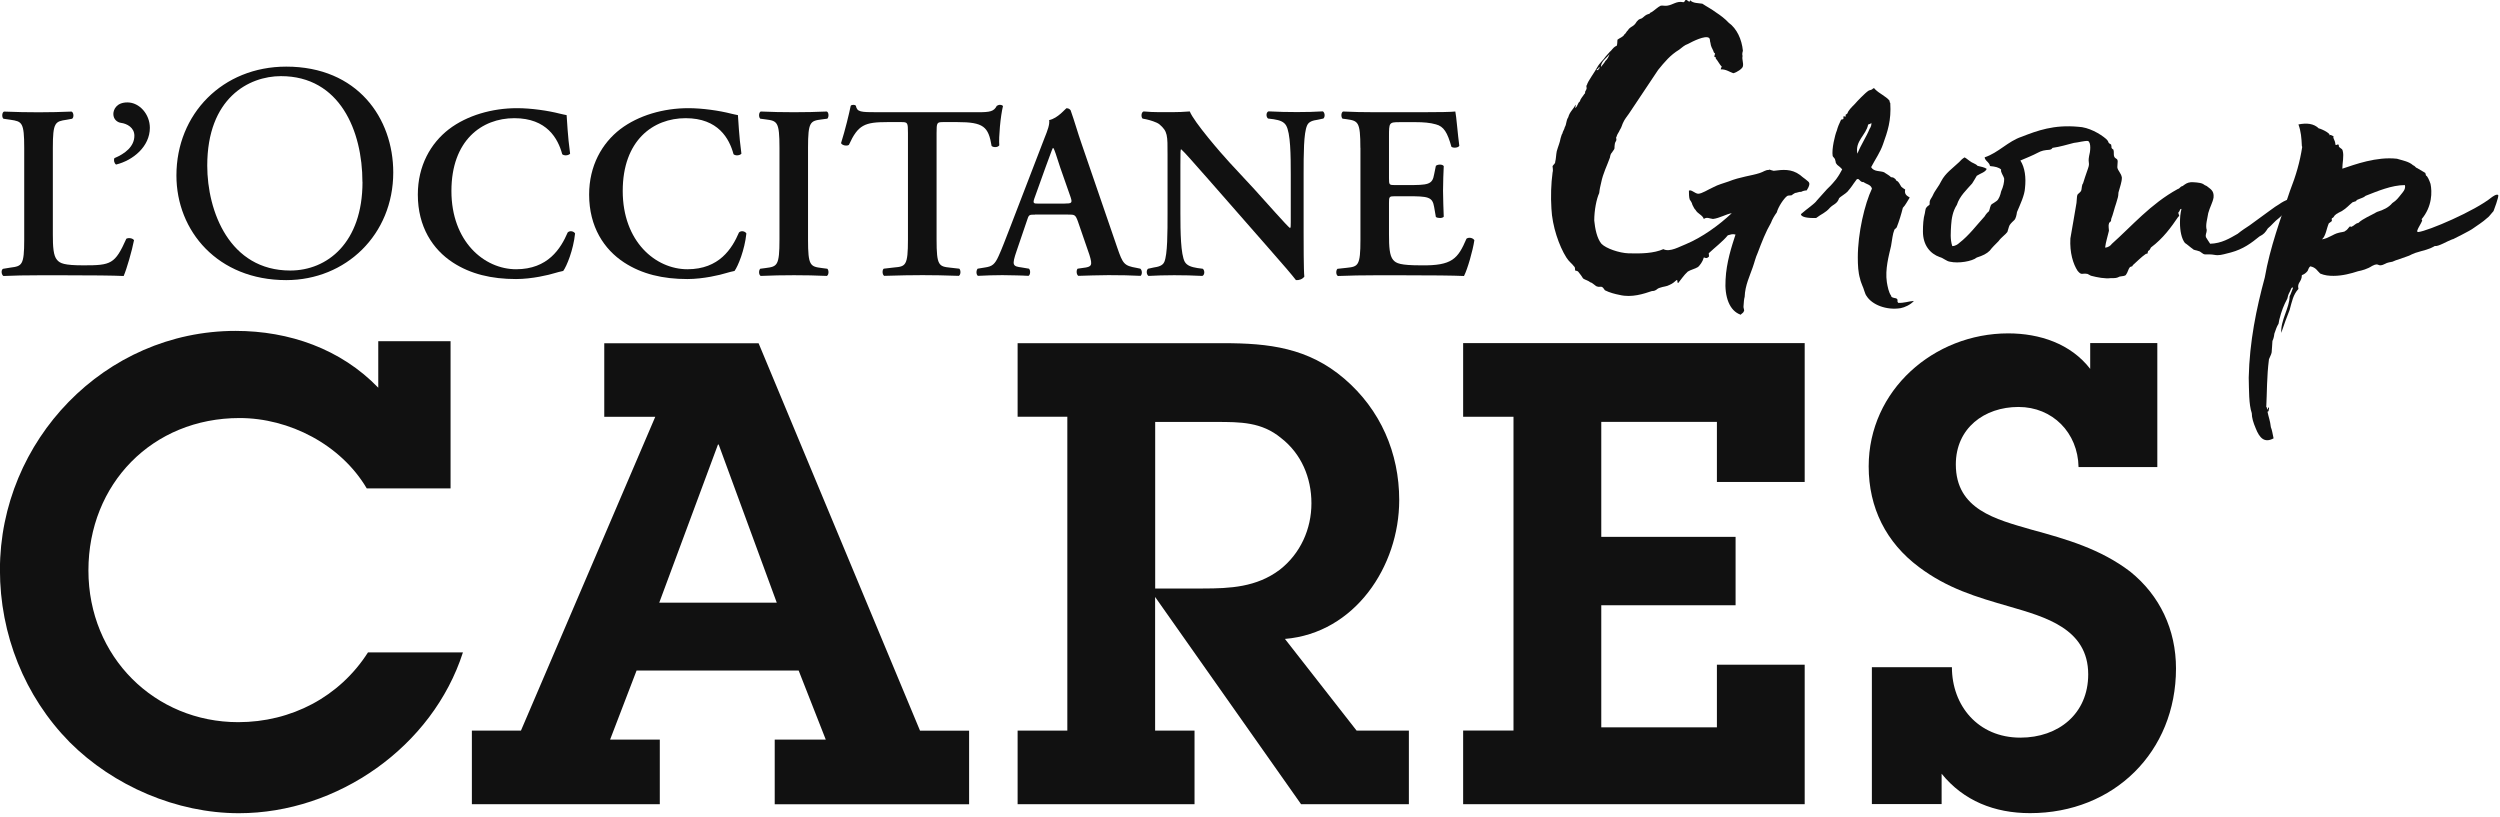 <svg viewBox="0 0 352 115" fill="none" xmlns="http://www.w3.org/2000/svg">
<g clip-path="url(#clip0_98_8455)">
<path d="M51.64 68.77C48 62.59 40.73 58.86 33.73 58.86C21.46 58.86 12.45 68.13 12.45 80.32C12.45 92.51 21.81 101.68 33.54 101.68C41 101.68 47.81 98.13 51.81 91.86H65.18C60.91 105.13 47.54 114.5 33.63 114.5C24.9 114.5 15.99 110.68 9.81 104.5C3.45 98.04 -0.01 89.32 -0.01 80.23C-0.01 62.05 14.72 46.59 33.17 46.59C40.72 46.59 47.99 49.13 53.26 54.59V48.04H63.44V68.77H51.62H51.64Z" fill="#111111"></path>
<path d="M101.18 62.59H101.09L92.82 84.86H109.37L101.19 62.59H101.18ZM109.09 104.14H116.27L112.45 94.41H89.63L85.9 104.14H92.9V113.23H66.44V102.87H73.35L92.26 58.69H85.08V48.33H106.81L129.54 102.88H136.45V113.24H109.08V104.15L109.09 104.14Z" fill="#111111"></path>
<path d="M169.37 82.86C173.19 82.86 176.92 82.68 180.19 80.22C183.1 77.95 184.65 74.49 184.65 70.86C184.65 67.23 183.2 63.86 180.38 61.68C177.65 59.41 174.65 59.41 171.2 59.41H162.65V82.87H169.38L169.37 82.86ZM150.28 58.68H143.28V48.32H172.28C178.64 48.32 184.19 48.96 189.28 53.32C194.37 57.68 197.01 63.77 197.01 70.41C197.01 79.77 190.74 89.14 180.92 89.96L191.01 102.87H198.37V113.23H183.19L162.64 84.05V102.87H168.19V113.23H143.28V102.87H150.28V58.68Z" fill="#111111"></path>
<path d="M206.01 102.86H213.1V58.68H206.01V48.31H254.1V67.86H241.74V59.4H225.46V75.59H244.37V85.22H225.46V102.41H241.74V93.59H254.1V113.23H206.01V102.86Z" fill="#111111"></path>
<path d="M274.83 93.95C274.83 99.31 278.47 103.86 284.47 103.86C289.83 103.86 294.02 100.5 294.02 94.95C294.02 88.5 287.93 86.86 282.93 85.4C278.2 84.04 274.2 82.85 270.2 79.85C265.56 76.39 263.11 71.49 263.11 65.67C263.11 54.94 272.29 46.94 282.75 46.94C287.2 46.94 291.57 48.4 294.3 51.94V48.3H303.75V65.76H292.66C292.57 60.94 289.02 57.3 284.2 57.3C279.38 57.3 275.38 60.3 275.38 65.39C275.38 71.75 281.02 73.12 286.02 74.57C291.02 75.93 295.75 77.3 299.93 80.48C304.11 83.84 306.38 88.66 306.38 94.12C306.38 105.85 297.65 114.49 285.83 114.49C280.83 114.49 276.47 112.76 273.38 108.94V113.21H263.56V93.94H274.83V93.95Z" fill="#111111"></path>
<path d="M242.44 9.41C242.12 9.09 241.9 8.6 241.58 8.23V8.12C241.58 7.96 241.47 8.12 241.37 7.96C241.37 7.85 241.48 7.64 241.48 7.53C241.32 7.42 241.26 7.32 241.26 7.21C241.05 6.78 240.88 6.51 240.83 6.03C240.72 5.81 240.83 5.49 240.62 5.33C240.08 4.95 238.36 5.81 237.66 6.19C237.18 6.35 236.85 6.67 236.42 7C235.18 7.75 234.38 8.72 233.46 9.85C232.12 11.84 230.66 14.04 229.37 15.98C229.1 16.36 228.72 16.84 228.56 17.22C228.4 17.49 228.34 17.92 228.07 18.3C227.96 18.62 227.64 18.95 227.64 19.22C227.48 19.27 227.59 19.49 227.59 19.7C227.59 19.81 227.37 20.08 227.37 20.24C227.32 20.51 227.32 20.78 227.32 20.89C227.27 21.1 227.11 21.21 227 21.43C226.78 21.65 226.73 21.86 226.68 22.18C226.3 23.26 225.71 24.38 225.44 25.73C225.33 26.21 225.23 26.59 225.17 27.18C224.79 27.99 224.47 29.6 224.47 31.05C224.58 32.18 224.85 33.58 225.49 34.33C226.13 34.98 227.96 35.62 229.31 35.67C231.14 35.72 232.86 35.67 234.2 35.08C235.11 35.56 236.51 34.7 237.37 34.38C239.68 33.41 241.99 31.74 243.83 30.02C243.08 30.13 242.11 30.72 241.19 30.83C240.7 30.78 240.33 30.51 239.9 30.83C239.69 30.24 239.04 30.13 238.72 29.54C238.56 29.43 238.45 29.11 238.29 28.84C238.24 28.52 237.97 28.19 237.91 28.09C237.8 27.77 237.8 27.18 237.8 26.85C238.12 26.64 238.61 27.23 239.09 27.28C239.63 27.28 240.49 26.69 241.24 26.36C241.94 25.98 242.64 25.82 243.39 25.55C245 24.9 246.62 24.74 247.75 24.37C248.29 24.21 248.61 23.89 249.04 23.94C249.04 23.78 249.36 23.99 249.74 24.05C250.98 23.89 252.22 23.73 253.45 24.64C253.72 24.85 253.88 25.02 254.2 25.23C254.58 25.61 255.01 25.61 254.58 26.47C254.47 26.63 254.42 26.69 254.42 26.79C254.1 26.84 253.94 26.84 253.61 27.01C253.39 26.96 252.96 27.17 252.75 27.17C252.53 27.28 252.32 27.44 252.27 27.49C252.16 27.54 251.78 27.49 251.62 27.6C251.14 27.98 250.38 29.11 250.17 29.91C249.85 30.34 249.53 30.88 249.36 31.36C248.61 32.65 248.07 34.05 247.48 35.61C247.16 36.31 247.05 36.9 246.78 37.65C246.4 38.78 245.7 40.18 245.65 41.79C245.54 42.17 245.54 42.49 245.49 43.08C245.44 43.46 245.71 43.73 245.49 43.89C245.49 44.05 245.11 44.21 245.11 44.32C243.5 43.78 242.8 41.79 242.96 39.37C243.07 36.95 243.82 34.69 244.36 33.02C243.87 32.91 243.71 33.02 243.28 33.13C242.58 33.99 241.45 34.85 240.59 35.66C240.59 35.88 240.7 36.14 240.54 36.2C240.22 36.47 240.06 36.25 239.9 36.25C239.74 36.84 239.36 37.33 239.09 37.59C238.66 37.86 238.07 37.97 237.64 38.24C237.05 38.78 236.78 39.26 236.29 39.85C236.08 39.8 236.29 39.47 236.08 39.42C235.7 39.74 235.54 39.91 235.06 40.12C234.68 40.34 234.2 40.34 233.77 40.5C233.5 40.55 233.23 40.77 233.18 40.82C232.91 40.98 232.75 40.98 232.59 40.98C231.46 41.36 229.74 41.95 228.02 41.52C227.43 41.41 226.62 41.2 225.97 40.87C225.86 40.76 225.76 40.49 225.54 40.39C225.33 40.34 225.06 40.44 224.89 40.34C224.68 40.34 224.24 39.8 223.92 39.75C223.6 39.48 223.22 39.43 222.9 39.21C222.74 38.94 222.52 38.62 222.2 38.24C222.09 38.13 221.88 38.13 221.77 38.08C221.77 37.81 221.77 37.59 221.61 37.49C221.34 37.11 220.91 36.85 220.54 36.25C219.52 34.64 218.55 31.84 218.44 29.37C218.33 27.65 218.39 25.87 218.6 24.31C218.71 23.99 218.6 23.61 218.6 23.39C218.76 23.12 218.98 23.07 218.98 22.75C219.09 22.37 219.09 21.78 219.19 21.3C219.4 20.55 219.62 20.12 219.73 19.47C219.84 19.15 219.89 18.88 220 18.77C220 18.55 220.27 18.23 220.32 17.91C220.59 17.48 220.48 17 220.81 16.51C221.02 15.7 221.56 15.38 221.83 14.73C221.88 14.84 221.83 15.05 221.78 15.21C222.16 14.99 222.1 14.51 222.43 14.3C222.54 13.87 222.86 13.6 223.08 13.22C223.19 13.22 223.19 13 223.19 12.9C223.24 12.79 223.4 12.58 223.4 12.41C223.4 12.3 223.29 12.09 223.45 11.93C223.56 11.45 224.53 10.16 224.9 9.46C225.22 8.87 225.76 8.44 226.08 7.95C226.4 7.63 226.62 7.3 226.83 7.14C227.1 6.82 227.31 6.55 227.64 6.44C227.75 6.17 227.7 5.69 227.75 5.58C228.02 5.36 228.56 5.2 228.72 4.83C228.94 4.72 229.04 4.34 229.2 4.29C229.41 3.86 229.84 3.75 230.06 3.54C230.33 3.32 230.38 3.06 230.6 2.89C230.71 2.73 230.92 2.67 231.19 2.57C231.57 2.3 231.62 2.09 232.27 1.92C232.32 1.76 232.48 1.76 232.54 1.71C232.92 1.49 233.45 0.96 233.83 0.8C234.1 0.75 234.37 0.85 234.74 0.8C235.55 0.69 236.08 0.1 237 0.31C237.27 0.31 237.16 -0.01 237.43 -0.01C237.64 0.04 237.91 0.47 237.97 0.04C238.4 0.47 239.04 0.42 239.69 0.52C240.33 0.95 240.98 1.27 241.63 1.76C242.22 2.14 242.92 2.67 243.41 3.21C244.54 4.02 245.24 5.52 245.4 7.14C245.4 7.25 245.24 7.52 245.35 7.89C245.24 8.37 245.51 8.86 245.4 9.34C245.35 9.66 244.54 10.2 244.05 10.31C243.57 10.15 242.98 9.72 242.28 9.77C242.28 9.72 242.33 9.5 242.44 9.39M225.12 9.44C225.12 9.76 224.8 9.66 224.8 9.87C225.01 9.98 225.39 9.44 225.12 9.44ZM226.04 8.58C226.31 8.37 226.52 7.94 226.63 7.61C226.15 8.26 225.45 8.58 225.4 9.44C225.56 9.22 225.88 8.9 226.04 8.58Z" fill="#111111"></path>
<path d="M265.35 24.31C265.67 24.52 266 24.69 266.26 24.95C266.42 24.95 266.69 25 266.8 25.17C266.91 25.17 266.96 25.39 266.96 25.39C267.39 25.6 267.39 25.82 267.71 26.3C267.92 26.46 268.03 26.57 268.25 26.68C268.09 27.43 268.57 27.59 268.89 27.81C268.57 28.29 268.3 28.89 267.92 29.26C267.71 30.12 267.38 31.2 267.06 32C267.06 32.05 266.79 32.27 266.74 32.32C266.47 32.97 266.42 33.77 266.26 34.63C265.94 36.03 265.4 37.91 265.67 39.74C265.78 40.39 265.94 41.19 266.26 41.62L266.31 41.78C266.58 42 266.9 41.94 267.06 42.05C267.33 42.32 267.01 42.32 267.27 42.64C268.08 42.69 268.72 42.42 269.48 42.37C269 42.91 268.19 43.28 267.6 43.39C265.61 43.71 263.57 42.91 262.81 41.67C262.6 41.46 262.38 40.49 262.22 40.22C262.11 39.9 261.95 39.57 261.9 39.25C261.63 38.39 261.58 37.31 261.58 36.24C261.58 32.8 262.55 28.71 263.57 26.56C263.41 25.97 262.82 25.97 262.39 25.64C261.85 25.7 261.8 25 261.42 25.26C260.61 26.34 260.94 26.01 260.13 26.98C259.97 27.19 259 27.79 258.95 27.9C258.68 28.71 258.2 28.71 257.66 29.24C257.02 29.99 256.48 30.1 255.72 30.69C254.38 30.74 253.57 30.53 253.57 30.15C254.49 29.34 255.51 28.7 255.83 28.21C256.37 27.603 256.837 27.083 257.23 26.65C257.66 26.22 257.77 26.16 258.52 25.25C259.06 24.5 259 24.5 259.38 23.85C259.22 23.64 258.95 23.42 258.68 23.21C258.3 22.67 258.63 23.26 258.36 22.4C258.36 22.35 258.04 22.02 258.04 21.97C257.88 21 258.36 19.01 258.63 18.37C258.74 17.94 258.95 17.4 259.22 16.86C259.27 16.81 259.54 16.81 259.54 16.75C259.59 16.64 259.54 16.48 259.54 16.43C259.59 16.32 259.86 16.43 259.86 16.43C259.92 16.27 259.81 16.16 259.86 16.16C259.92 16.11 260.13 16 260.13 15.94C260.24 15.56 260.67 15.13 261.15 14.65C261.47 14.27 262.6 13.09 263.09 12.77C263.25 12.66 263.52 12.72 263.73 12.45C263.78 12.45 263.89 12.34 264 12.56C264.65 13.21 265.51 13.53 266.04 14.17C266.04 14.33 266.1 14.49 266.15 14.49C266.31 16.96 265.77 18.52 265.13 20.3C264.75 21.43 264.05 22.4 263.46 23.53C263.84 24.23 264.75 24.01 265.34 24.28M261.52 21.64C262.06 20.3 262.81 19.22 263.24 18.14C263.4 17.92 263.56 17.55 263.46 17.28C263.41 17.5 263.14 17.44 263.03 17.55C262.76 19 261.15 19.86 261.52 21.64Z" fill="#111111"></path>
<path d="M297.31 34.37C300.21 31.79 302.8 28.72 306.62 26.62C307 26.51 306.89 26.3 307.32 26.19C307.7 25.92 307.91 25.71 308.5 25.65C308.88 25.65 309.79 25.7 310.11 25.87C310.22 25.87 310.27 26.03 310.7 26.19C311.13 26.57 311.77 26.78 311.67 27.8C311.56 28.5 311.13 29.2 310.92 30.01C310.81 30.76 310.49 31.73 310.71 32.38C310.71 32.81 310.49 32.97 310.6 33.4C310.71 33.62 310.92 33.89 311.19 34.32C312.8 34.27 313.93 33.57 315.06 32.92C315.65 32.44 316.24 32.06 316.73 31.74C319.42 29.81 320.28 29.1 320.87 28.78C321.78 28.13 322.54 27.92 322.7 28.13C323.02 28.56 322.38 29.1 322.32 29.26C322.21 29.48 321.89 29.58 321.78 29.8C321.57 30.12 321.24 30.39 320.87 30.71C320.28 31.14 319.85 31.73 319.31 32.16C318.93 32.75 318.77 32.97 318.13 33.29C317 34.21 315.87 35.07 314.1 35.55C313.4 35.71 312.81 35.93 312.22 35.93C311.9 35.93 311.57 35.82 311.14 35.82H310.49C310.11 35.82 309.9 35.39 309.52 35.34C309.3 35.23 308.87 35.23 308.77 35.07C308.45 34.86 307.91 34.37 307.64 34.21C307.16 33.62 306.94 32.49 306.94 31.36C306.94 30.71 306.99 30.01 307.15 29.42C306.88 29.37 306.99 29.69 306.72 29.9C306.67 30.17 306.99 30.44 306.72 30.49C305.7 32 304.57 33.56 302.85 34.85C302.74 35.06 302.69 35.23 302.47 35.33C302.42 35.38 302.42 35.55 302.36 35.71C302.31 35.71 302.14 35.71 302.04 35.82C301.56 36.14 300.91 36.79 300.43 37.22C300.27 37.33 300.27 37.44 300.22 37.49C300.17 37.49 299.9 37.6 299.9 37.6C299.63 37.92 299.63 38.3 299.31 38.73C299.2 38.84 298.88 38.89 298.45 38.94C298.02 39.16 297.86 39.16 297.32 39.16H297.21C296.4 39.27 295.27 39.05 294.47 38.84C294.36 38.84 293.99 38.57 293.93 38.57C293.12 38.41 293.12 38.84 292.53 38.14C291.89 37.17 291.4 35.56 291.51 33.57C291.83 31.85 292.1 30.07 292.37 28.57C292.42 28.14 292.42 27.66 292.48 27.5C292.53 27.23 293.02 27.12 293.07 26.69C293.12 26.47 293.12 25.99 293.29 25.83C293.45 25.24 293.67 24.7 293.99 23.73C294.31 22.82 293.94 23.08 294.15 21.95C294.31 21.41 294.47 20.07 293.99 19.85C293.51 19.8 292.64 20.06 292 20.12C290.92 20.39 290.12 20.66 288.99 20.82C288.88 20.98 288.83 21.04 288.56 21.09C287.86 21.14 287.48 21.2 286.89 21.52C286.3 21.84 285.12 22.33 284.47 22.6C285.12 23.62 285.28 25.02 285.12 26.47C285.07 27.49 284.42 28.84 283.99 29.86C283.94 30.24 283.83 30.78 283.61 30.99C283.45 31.15 283.18 31.37 282.96 31.69C282.8 32.01 282.75 32.39 282.64 32.66C282.37 33.04 281.78 33.41 281.4 33.95C280.92 34.43 280.48 34.86 280.16 35.29C279.73 35.72 279.19 35.99 278.33 36.26C277.68 36.8 275.75 37.12 274.57 36.85C274.08 36.8 273.6 36.31 273.12 36.2C271.77 35.72 270.75 34.53 270.75 32.6C270.75 31.69 270.8 30.77 271.02 30.02C271.07 29.81 271.07 29.59 271.13 29.43C271.13 29.38 271.24 29.11 271.67 28.84C271.72 28.73 271.67 28.46 271.72 28.3C271.77 28.08 272.04 27.76 272.15 27.49C272.42 26.84 273.01 26.2 273.33 25.5C273.92 24.37 274.89 23.73 275.86 22.81C276.07 22.59 276.24 22.38 276.61 22.16C276.93 22.32 277.04 22.48 277.31 22.65C277.69 22.97 278.17 23.03 278.44 23.35C278.92 23.46 279.46 23.57 279.73 23.78C279.52 24.26 278.92 24.37 278.33 24.75C278.17 25.02 277.9 25.5 277.68 25.83C276.93 26.69 275.91 27.61 275.53 28.84C274.94 29.75 274.78 30.78 274.72 31.69C274.67 32.66 274.56 33.68 274.88 34.65C275.31 34.65 275.69 34.38 275.85 34.22C277.25 33.14 278.27 31.74 279.45 30.45C279.56 30.23 279.83 29.91 280.04 29.75C280.2 29.43 280.2 28.89 280.47 28.73C280.74 28.57 280.9 28.46 281.12 28.3C281.44 28.08 281.66 27.44 281.76 26.95C282.08 26.25 282.19 25.66 282.19 25.17C282.08 24.69 281.65 24.26 281.76 23.88C281.44 23.56 280.9 23.45 280.25 23.39C280.14 23.39 280.14 23.07 280.03 23.01C279.87 22.74 279.49 22.58 279.44 22.15C281.38 21.51 282.72 19.89 284.66 19.25C286.86 18.39 289.18 17.53 292.62 17.85C294.07 17.9 295.69 18.82 296.55 19.57C296.71 19.73 296.82 19.84 296.87 20.05C296.92 20.21 297.25 20.32 297.25 20.37C297.3 20.53 297.3 20.75 297.3 20.8C297.35 20.96 297.52 21.02 297.57 21.07C297.68 21.39 297.57 21.82 297.68 22.04C297.84 22.42 298.17 22.26 298.17 22.74C298.17 23.01 298.12 23.22 298.12 23.55C298.17 24.03 298.66 24.36 298.76 25C298.76 25.65 298.49 26.29 298.28 27.1C298.23 27.91 298.23 27.58 297.96 28.61C297.69 29.36 297.53 30.17 297.26 30.82C297.21 31.04 297.26 31.09 297.21 31.14C297 31.41 296.94 31.3 296.94 31.52C296.83 31.74 296.94 32.27 296.94 32.49C296.73 33.4 296.51 34 296.4 34.86C296.83 34.86 297.21 34.54 297.31 34.38" fill="#111111"></path>
<path d="M345.34 33.67C344.59 33.94 343.3 34.75 342.81 34.64C341.9 35.18 341.41 35.18 340.07 35.61C339.1 35.99 339.59 35.88 338.78 36.15L337.87 36.47C337.65 36.52 336.95 36.79 336.85 36.85C336.74 36.85 335.99 37.01 335.88 37.12C334.64 37.76 335.13 36.85 334 37.44C333.35 37.87 332.55 38.09 332.01 38.19C331.04 38.51 329.8 38.84 328.57 38.84C327.92 38.84 327.33 38.79 326.69 38.52C326.26 38.14 326.1 37.66 325.29 37.5C325.07 37.66 325.02 37.93 324.91 38.15C324.7 38.42 324.43 38.63 324.1 38.74C324.1 39.71 323.4 39.76 323.62 40.68C322.87 41.49 322.71 42.45 322.38 43.64C322 44.61 321.57 45.74 321.2 46.87C321.09 45.1 322.38 43.32 322.38 41.71C322.54 41.44 322.7 40.9 322.86 40.53C322.65 40.26 322.48 41.01 322.38 41.12C322.16 41.5 322.11 41.82 322.06 42.03C321.52 43.05 321.25 43.75 320.93 44.99C320.88 45.26 320.82 45.58 320.82 45.58C320.55 46.01 320.44 46.39 320.23 46.98C320.18 47.46 320.07 47.79 319.96 48C319.91 48.43 319.91 49.13 319.85 49.61C319.8 49.93 319.58 50.26 319.47 50.58C319.15 53.06 319.2 55.31 319.09 57.31C319.2 57.31 319.2 57.58 319.2 57.63C319.31 57.68 319.31 57.58 319.31 57.52C319.42 57.25 319.52 57.36 319.47 57.57C319.42 57.68 319.47 58 319.26 57.95C319.42 58.76 319.64 59.24 319.74 60.16C319.9 60.54 319.95 60.91 320.12 61.72C318.83 62.42 318.13 61.67 317.59 60.27C317.27 59.52 317.05 58.82 317.05 58.17C316.62 56.93 316.67 54.94 316.62 53.17C316.73 48.11 317.7 43.43 318.88 39.08C319.63 34.78 321.09 30.9 322.43 26.87C323.29 24.67 323.83 22.78 324.15 20.69C324.1 20.58 324.1 20.53 324.1 20.53C324.05 19.45 323.99 18.54 323.62 17.52C324.75 17.3 325.77 17.36 326.52 18.11C326.36 17.95 328.35 18.76 327.97 19.13C328.13 18.86 328.24 19.08 328.56 19.18C328.45 19.56 328.77 19.61 328.83 20.36C328.94 20.58 329.26 20.09 329.31 20.52C329.26 20.84 329.79 20.84 329.85 21.22C330.06 21.97 329.8 22.94 329.8 23.75C331.58 23.16 334.59 22.03 337.49 22.35C338.35 22.62 339.16 22.73 339.75 23.26C340.07 23.37 340.13 23.64 340.29 23.64L341.47 24.34C341.52 24.39 341.52 24.56 341.58 24.72C341.79 24.77 342.06 25.42 342.22 25.9C342.44 26.98 342.49 29.07 340.93 30.9C341.47 30.85 339.85 32.73 340.5 32.67C341.9 32.51 348.46 29.71 350.83 27.78C350.83 27.78 351.53 27.24 351.74 27.46C351.9 27.62 351.09 29.72 351.09 29.72C349.96 31.07 350.44 30.42 350.07 30.8C349.75 31.12 348.62 31.88 348.24 32.14C347.86 32.46 345.34 33.7 345.34 33.7M338.62 26.06C336.74 26.06 334.75 26.92 333.08 27.57C332.81 27.84 332.43 27.89 331.84 28.16L331.73 28.32L331.24 28.48C330.7 28.91 330.43 29.29 329.73 29.72C329.08 30.04 328.76 30.2 328.55 30.58C328.5 30.69 328.33 30.69 328.33 30.74C328.28 30.85 328.33 31.01 328.33 31.12C328.22 31.23 327.9 31.44 327.9 31.44C327.58 32.14 327.47 33.27 326.93 33.7C327.79 33.59 328.54 32.95 329.24 32.79C329.56 32.68 330.1 32.68 330.21 32.52C330.53 32.36 330.59 32.14 330.86 31.88C330.91 31.88 331.13 31.99 331.18 31.88C331.39 31.83 331.72 31.4 332.04 31.4C332.74 30.75 333.76 30.38 334.68 29.84C335.59 29.57 336.35 29.19 336.83 28.6C337.48 28.17 337.64 27.9 338.12 27.31C338.23 27.15 338.77 26.66 338.61 26.07" fill="#111111"></path>
<path d="M7.44 33.01C7.44 34.75 7.51 36 8.03 36.59C8.45 37.08 9 37.36 11.78 37.36C15.64 37.36 16.19 37.19 17.79 33.61C18.14 33.44 18.69 33.54 18.87 33.82C18.59 35.28 17.83 37.92 17.41 38.86C15.95 38.79 12.96 38.76 9.07 38.76H5.46C3.69 38.76 1.95 38.79 0.49 38.86C0.21 38.72 0.11 38.03 0.42 37.85L1.46 37.68C3.09 37.47 3.41 37.37 3.41 33.75V20.82C3.41 17.21 3.1 17.1 1.46 16.86L0.49 16.72C0.25 16.55 0.25 15.85 0.56 15.71C2.3 15.78 3.86 15.81 5.46 15.81C7.06 15.81 8.55 15.77 10.08 15.71C10.39 15.85 10.43 16.54 10.15 16.72L9.39 16.86C7.76 17.1 7.44 17.21 7.44 20.82V33.02V33.01Z" fill="#111111"></path>
<path d="M21.1 17.99C21.1 20.63 18.74 22.58 16.34 23.17C16.06 22.96 15.99 22.54 16.1 22.27C17.59 21.65 18.92 20.64 18.92 19.11C18.92 17.96 17.88 17.41 17.04 17.3C16.52 17.23 15.96 16.81 15.96 16.05C15.96 15.46 16.38 14.42 17.94 14.42C19.64 14.42 21.1 16.09 21.1 18" fill="#111111"></path>
<path d="M51.03 25.62C51.03 18.45 47.86 10.72 39.56 10.72C35.04 10.72 29.18 13.8 29.18 23.32C29.18 29.75 32.31 38.09 40.87 38.09C46.08 38.09 51.04 34.18 51.04 25.62M24.84 24.71C24.84 16.02 31.36 9.38 40.3 9.38C50.34 9.38 55.37 16.64 55.37 24.28C55.37 33.05 48.68 39.44 40.3 39.44C30.66 39.44 24.84 32.53 24.84 24.71Z" fill="#111111"></path>
<path d="M80.27 21.64C80.03 21.92 79.4 21.95 79.16 21.71C78.57 19.52 77.01 16.64 72.42 16.64C67.83 16.64 63.56 19.77 63.56 26.89C63.56 34.01 68.18 37.91 72.67 37.91C77.16 37.91 78.96 34.99 79.93 32.73C80.24 32.42 80.8 32.56 80.97 32.87C80.73 35.2 79.79 37.49 79.3 38.15C78.88 38.22 78.47 38.36 78.08 38.46C77.32 38.7 74.92 39.29 72.66 39.29C69.22 39.29 66.26 38.59 63.76 36.96C60.94 35.12 58.83 31.95 58.83 27.4C58.83 23.33 60.64 20.17 63.21 18.19C65.78 16.24 69.29 15.23 72.8 15.23C74.78 15.23 77.18 15.58 78.81 16C79.23 16.11 79.47 16.14 79.78 16.21C79.85 17.01 79.92 19.06 80.27 21.63" fill="#111111"></path>
<path d="M104.39 21.64C104.15 21.92 103.52 21.95 103.28 21.71C102.69 19.52 101.13 16.64 96.54 16.64C91.95 16.64 87.68 19.77 87.68 26.89C87.68 34.01 92.3 37.91 96.79 37.91C101.28 37.91 103.08 34.99 104.05 32.73C104.36 32.42 104.92 32.56 105.09 32.87C104.85 35.2 103.91 37.49 103.42 38.15C103 38.22 102.59 38.36 102.2 38.46C101.44 38.7 99.04 39.29 96.78 39.29C93.34 39.29 90.38 38.59 87.88 36.96C85.06 35.12 82.95 31.95 82.95 27.4C82.95 23.33 84.76 20.17 87.33 18.19C89.9 16.24 93.41 15.23 96.92 15.23C98.9 15.23 101.3 15.58 102.93 16C103.35 16.11 103.59 16.14 103.9 16.21C103.97 17.01 104.04 19.06 104.39 21.63" fill="#111111"></path>
<path d="M113.77 33.74C113.77 37.42 114.08 37.53 115.72 37.74L116.49 37.84C116.73 38.08 116.7 38.71 116.42 38.85C114.89 38.78 113.33 38.75 111.8 38.75C110.27 38.75 108.64 38.78 107.11 38.85C106.83 38.71 106.8 38.09 107.04 37.84L107.8 37.74C109.43 37.53 109.75 37.43 109.75 33.74V20.81C109.75 17.13 109.44 17.02 107.8 16.81L107.04 16.71C106.8 16.47 106.83 15.84 107.11 15.7C108.64 15.77 110.2 15.8 111.8 15.8C113.4 15.8 114.89 15.77 116.42 15.7C116.7 15.84 116.73 16.46 116.49 16.71L115.72 16.81C114.09 17.02 113.77 17.12 113.77 20.81V33.74Z" fill="#111111"></path>
<path d="M127.84 18.72C127.84 17.26 127.8 17.19 126.9 17.19H124.95C121.75 17.19 120.81 17.57 119.53 20.39C119.29 20.6 118.56 20.49 118.42 20.15C119.01 18.27 119.53 16.12 119.78 14.9C119.85 14.8 119.99 14.76 120.16 14.76C120.3 14.76 120.44 14.8 120.51 14.9C120.68 15.77 121.17 15.8 123.53 15.8H137.71C139.41 15.8 139.93 15.7 140.35 14.9C140.49 14.83 140.63 14.76 140.77 14.76C140.98 14.76 141.15 14.83 141.22 14.93C140.87 16.35 140.6 19.34 140.7 20.46C140.53 20.74 139.94 20.81 139.62 20.56C139.17 17.85 138.51 17.19 134.79 17.19H132.81C131.91 17.19 131.87 17.26 131.87 18.72V33.73C131.87 37.41 132.18 37.52 133.82 37.69L135.07 37.83C135.31 38.07 135.28 38.7 135 38.84C132.98 38.77 131.42 38.74 129.89 38.74C128.36 38.74 126.73 38.77 124.5 38.84C124.22 38.7 124.19 38.01 124.43 37.83L125.89 37.66C127.52 37.52 127.84 37.42 127.84 33.73V18.72Z" fill="#111111"></path>
<path d="M149.91 28.66C150.88 28.66 151.02 28.59 150.74 27.76L149.28 23.59C148.69 21.75 148.48 21.09 148.31 20.84H148.24C148.1 21.08 147.82 21.95 147.2 23.59L145.74 27.66C145.36 28.67 145.46 28.67 146.3 28.67H149.91V28.66ZM145.74 30.22C144.84 30.22 144.87 30.22 144.56 31.16L143.14 35.33C142.44 37.38 142.58 37.49 143.87 37.66L144.88 37.83C145.12 38.07 145.09 38.7 144.81 38.84C143.7 38.77 142.55 38.77 141.13 38.74C139.98 38.74 138.91 38.78 137.69 38.84C137.45 38.67 137.41 38.14 137.65 37.83L138.69 37.66C139.7 37.52 140.08 37.21 140.6 36.06C141.02 35.16 141.57 33.7 142.3 31.82L147.06 19.45C147.51 18.34 147.82 17.5 147.72 16.91C148.94 16.67 150.08 15.24 150.15 15.24C150.43 15.24 150.6 15.34 150.74 15.52C151.3 17.08 151.75 18.72 152.3 20.28L157.3 34.84C158.1 37.17 158.27 37.41 160.04 37.72L160.56 37.83C160.84 38.07 160.84 38.66 160.59 38.84C159.17 38.77 157.88 38.74 156.07 38.74C154.58 38.74 153.05 38.81 151.83 38.84C151.55 38.67 151.52 38.04 151.73 37.83L152.49 37.72C153.74 37.58 153.85 37.37 153.39 35.88L151.76 31.15C151.41 30.21 151.31 30.21 150.34 30.21H145.72L145.74 30.22Z" fill="#111111"></path>
<path d="M183.55 32.83C183.55 33.87 183.55 38.15 183.65 38.95C183.37 39.33 182.89 39.47 182.47 39.44C181.91 38.71 180.91 37.53 178.4 34.68L170.27 25.4C168.01 22.86 166.9 21.54 166.31 21.02C166.2 21.02 166.2 21.4 166.2 23.24V30.02C166.2 32.63 166.24 35.82 166.82 36.87C167.13 37.39 167.72 37.6 168.59 37.74L169.35 37.84C169.66 38.08 169.63 38.74 169.28 38.85C167.99 38.78 166.64 38.75 165.32 38.75C163.86 38.75 162.92 38.79 161.71 38.85C161.43 38.68 161.36 38.09 161.64 37.84L162.41 37.67C163.07 37.57 163.7 37.43 163.94 36.87C164.39 35.79 164.39 32.77 164.39 30.02V21.78C164.39 19.07 164.43 18.51 163.24 17.5C162.86 17.19 161.89 16.91 161.4 16.8L160.88 16.7C160.64 16.49 160.67 15.8 161.02 15.69C162.34 15.83 164.25 15.79 165.12 15.79C165.85 15.79 166.68 15.76 167.52 15.69C168.11 17.18 171.9 21.56 173.12 22.88L176.6 26.63C178.06 28.23 181.29 31.91 181.64 32.12C181.74 32.02 181.74 31.84 181.74 31.29V24.51C181.74 21.9 181.71 18.71 181.08 17.66C180.77 17.14 180.21 16.93 179.34 16.79L178.54 16.69C178.23 16.45 178.26 15.79 178.61 15.68C179.97 15.75 181.25 15.78 182.61 15.78C184.11 15.78 185.01 15.75 186.26 15.68C186.54 15.85 186.61 16.45 186.33 16.69L185.53 16.86C184.87 16.96 184.28 17.1 184.04 17.66C183.55 18.74 183.55 21.76 183.55 24.51V32.82V32.83Z" fill="#111111"></path>
<path d="M191.54 20.81C191.54 17.13 191.23 17.02 189.59 16.78L189.03 16.71C188.79 16.47 188.82 15.84 189.1 15.7C190.42 15.77 192.05 15.8 193.58 15.8H200.22C202.45 15.8 204.46 15.77 204.91 15.7C205.05 16.29 205.26 19.04 205.47 20.53C205.33 20.81 204.64 20.88 204.36 20.67C203.8 18.65 203.28 17.79 202.17 17.51C201.37 17.27 200.33 17.2 199.39 17.2H197.06C195.57 17.2 195.57 17.27 195.57 19.25V25.12C195.57 26.02 195.61 26.06 196.4 26.06H198.07C201.09 26.06 201.68 26.02 201.93 24.53L202.17 23.35C202.45 23.11 203.11 23.11 203.28 23.39C203.24 24.33 203.18 25.58 203.18 26.86C203.18 28.14 203.25 29.4 203.28 30.51C203.11 30.75 202.45 30.75 202.17 30.55L201.93 29.16C201.69 27.7 201.1 27.63 198.07 27.63H196.4C195.6 27.63 195.57 27.7 195.57 28.57V32.98C195.57 34.75 195.64 36 196.16 36.6C196.58 37.09 197.17 37.36 200.09 37.36C204.5 37.43 205.27 36.42 206.48 33.61C206.79 33.37 207.38 33.47 207.59 33.82C207.38 35.28 206.62 37.92 206.13 38.86C204.6 38.79 201.61 38.76 197.55 38.76H193.59C192.06 38.76 189.94 38.79 188.38 38.86C188.1 38.72 188.07 38.1 188.31 37.85L189.6 37.71C191.23 37.54 191.55 37.43 191.55 33.75V20.82L191.54 20.81Z" fill="#111111"></path>
</g>
<defs>
<clipPath id="clip0_98_8455">
<rect width="351.77" height="114.5" fill="white"></rect>
</clipPath>
</defs>
</svg>
